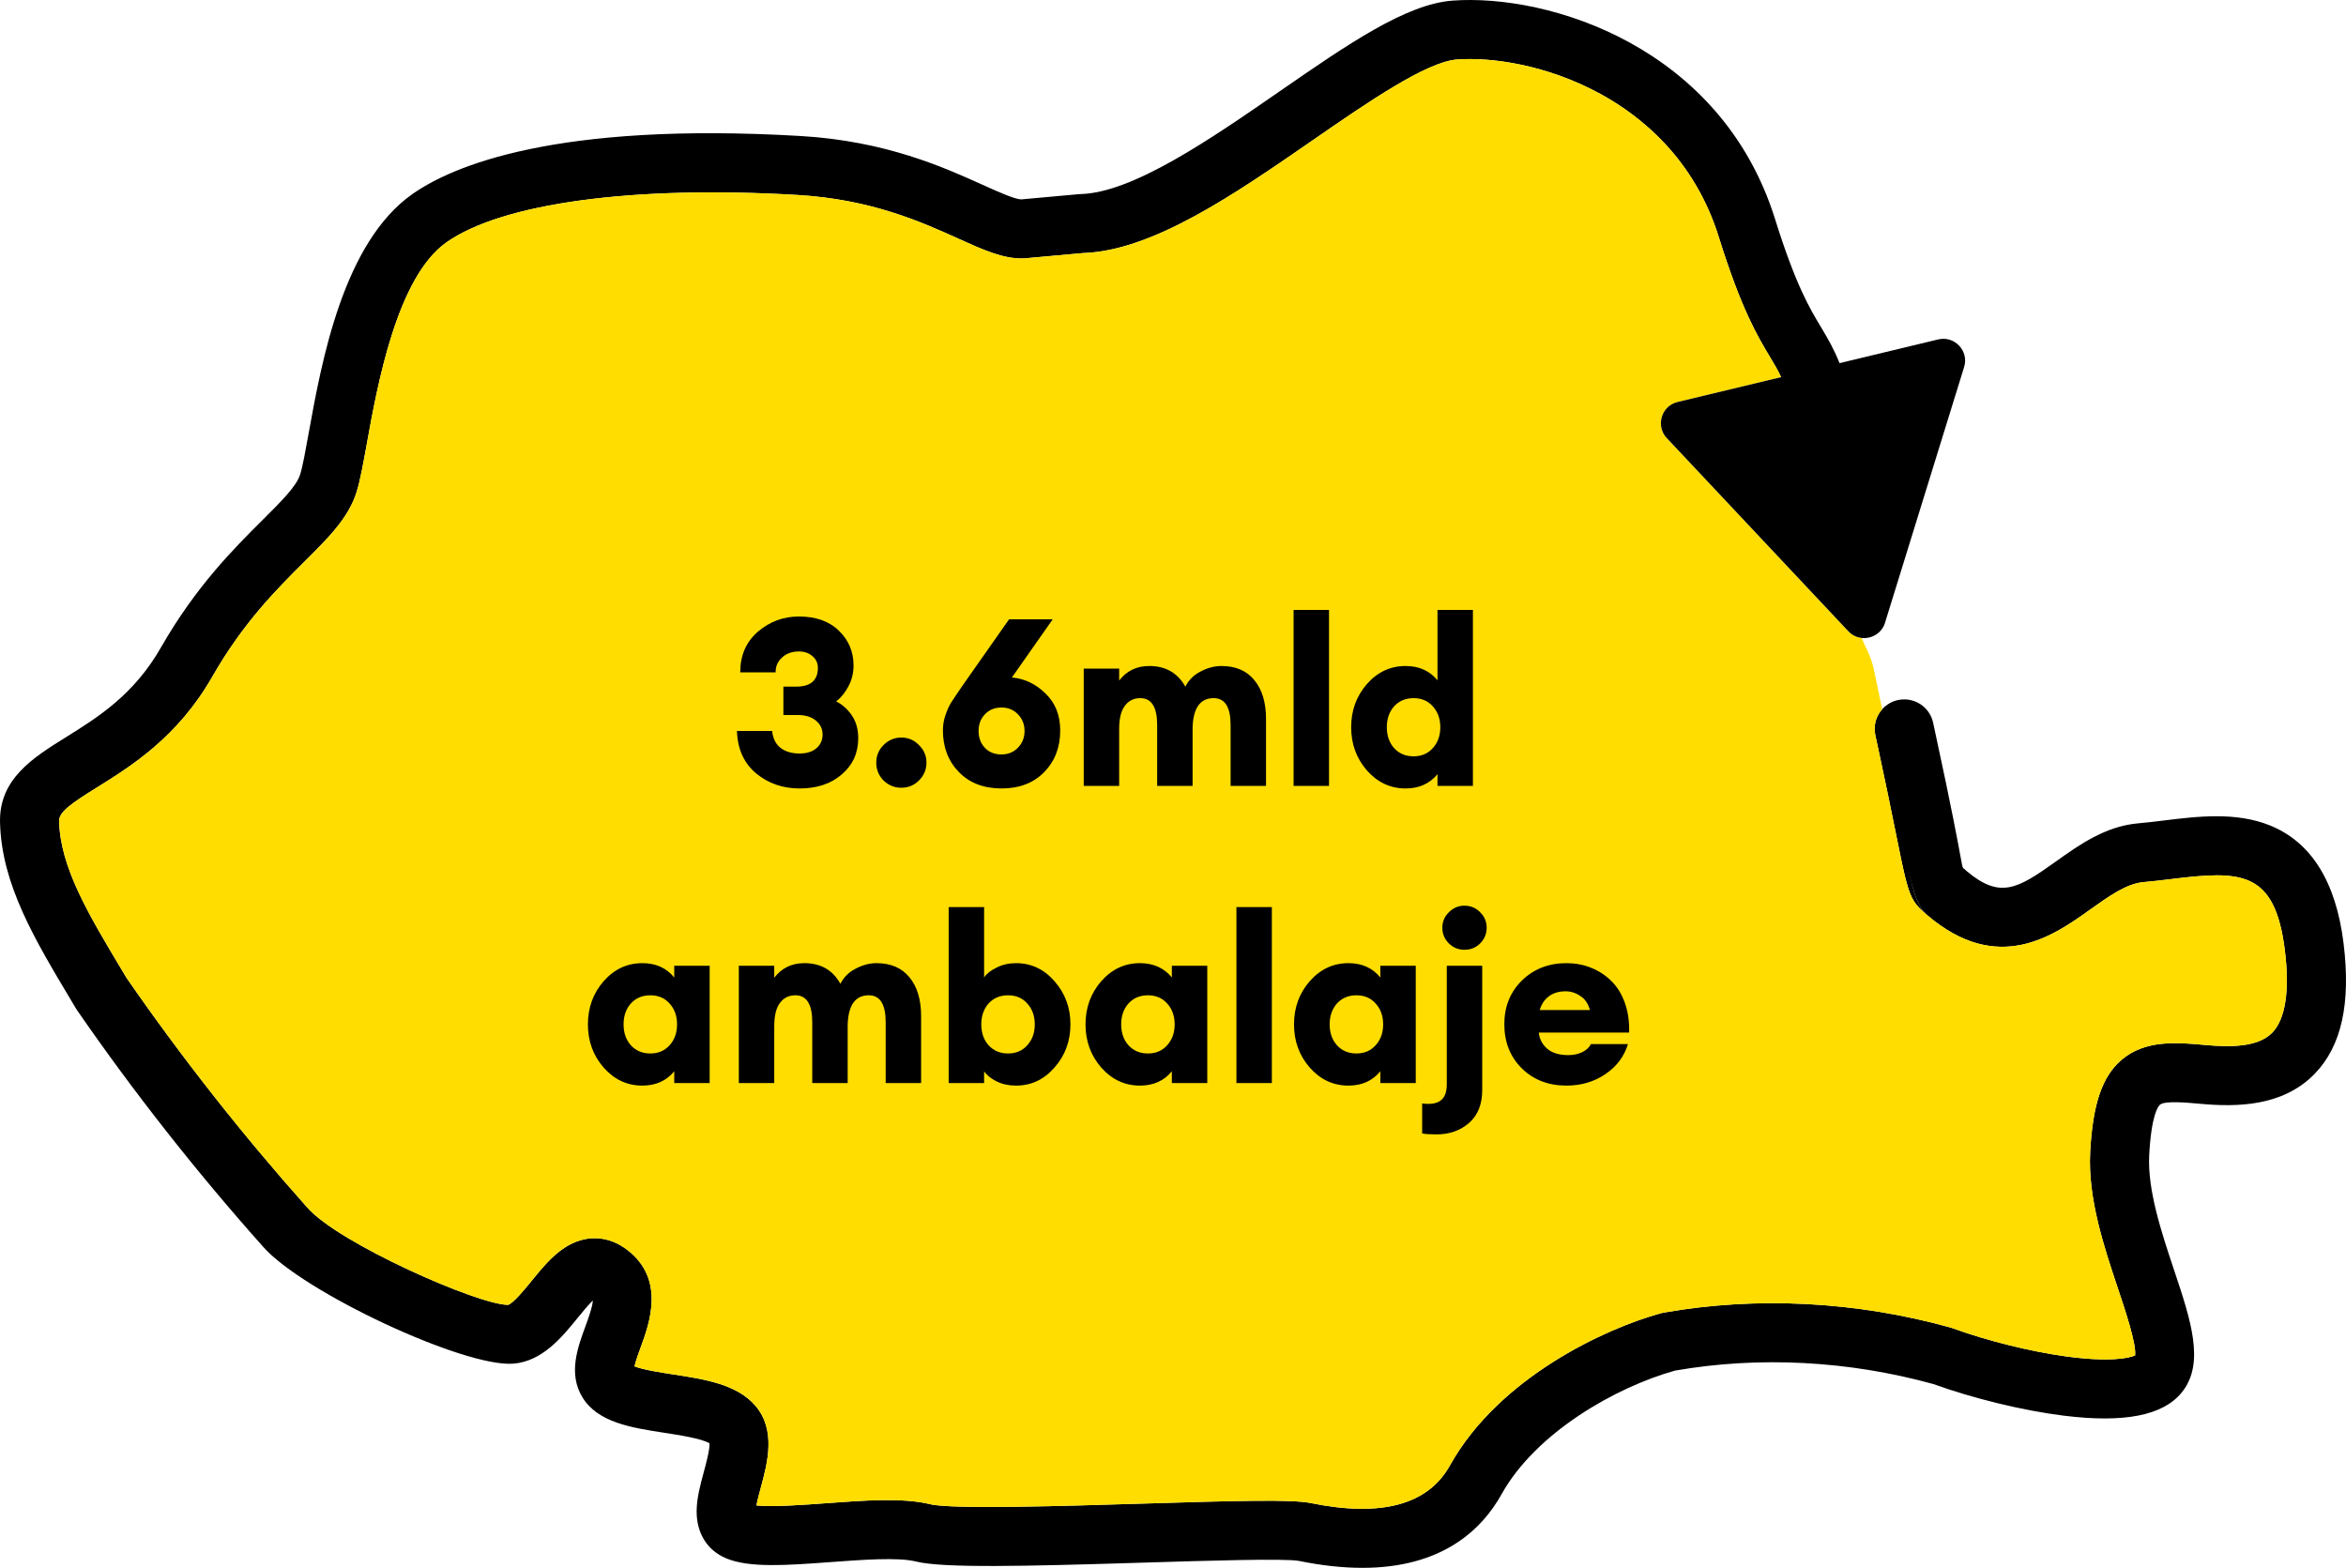 <svg width="600" height="401" viewBox="0 0 600 401" fill="none" xmlns="http://www.w3.org/2000/svg">
<path d="M599.364 241.163C597.415 225.515 591.114 215.414 580.627 211.147C571.883 207.587 562.033 208.794 553.352 209.859C551.101 210.138 548.976 210.392 546.948 210.567C538.474 211.29 531.759 216.09 525.823 220.326C515.902 227.406 511.51 230.005 502.845 222.686C500.952 220.564 503.665 227.645 494.976 187.497L494.395 184.81C493.632 181.322 490.56 178.93 487.131 178.882C486.566 178.866 485.978 178.922 485.397 179.049C484.633 179.216 483.925 179.486 483.288 179.859C482.564 180.265 481.92 180.789 481.379 181.393C487.975 214.508 487.219 229.234 492.955 234.114C511.016 249.459 525.219 239.319 534.615 232.604C539.389 229.202 543.892 225.984 548.229 225.61C550.536 225.42 552.899 225.126 555.19 224.847C573.092 222.654 581.805 222.511 584.359 243.03C585.64 253.329 584.526 260.625 581.144 264.121C577.421 267.96 570.061 267.825 564.062 267.276C556.829 266.609 548.626 265.862 542.54 271.123C537.615 275.382 535.228 282.415 534.575 294.638C533.947 306.455 538.068 318.773 541.704 329.644C543.598 335.31 546.406 343.718 546.064 346.667C544.537 347.39 539.357 348.447 528.194 346.897C519.188 345.649 508.248 342.924 499.583 339.785C499.344 339.689 499.106 339.61 498.859 339.538C474.751 332.831 449.362 331.512 425.445 335.732C425.214 335.771 424.984 335.827 424.761 335.891C410.63 339.753 383.364 352.301 370.817 374.831C365.223 384.876 353.257 388.11 335.243 384.431C330.406 383.445 316.395 383.827 292.056 384.574C272.658 385.17 243.347 386.076 237.905 384.725C230.999 383.008 220.926 383.755 211.179 384.478C205.872 384.868 197.574 385.488 193.46 385.043C193.723 383.636 194.224 381.792 194.598 380.41C196.269 374.227 198.568 365.755 193.15 359.485C188.44 354.026 180.173 352.754 172.185 351.53C169.177 351.069 164.435 350.338 162.279 349.464C162.557 348.153 163.321 346.071 163.862 344.585C166.082 338.529 170.212 327.268 160.505 319.742C155.556 315.904 149.692 315.673 144.425 319.107C141.139 321.244 138.513 324.471 135.975 327.586C134.368 329.565 131.384 333.228 130 333.721C129.952 333.729 129.904 333.729 129.849 333.729C122.354 333.729 86.59 318.01 78.617 308.871C78.578 308.831 78.538 308.783 78.498 308.744C61.901 290.116 46.37 270.376 32.335 250.063L31.38 248.466C22.469 233.589 15.435 221.828 15.117 210.026C15.054 207.722 18.029 205.616 24.84 201.372C33.552 195.952 45.471 188.522 54.295 173.081C62.203 159.237 70.828 150.654 77.758 143.756C84.091 137.454 89.096 132.48 91.173 125.931C92.096 123.031 92.859 118.779 93.838 113.391C96.519 98.53 101.516 70.882 114.183 61.982C128.48 51.929 162.024 47.399 203.899 49.863C222.803 50.967 235.653 56.769 245.034 61.004C251.478 63.921 256.555 66.234 261.663 66.091C261.83 66.091 261.997 66.082 262.164 66.067L276.931 64.731C294.809 64.167 315.695 49.728 335.888 35.765C349.43 26.403 364.778 15.786 372.639 15.214C381.383 14.57 395.609 16.541 409.278 24.003C419.653 29.662 433.33 40.596 439.568 60.567C445.352 79.092 449.458 85.934 452.752 91.425C453.77 93.11 454.677 94.636 455.536 96.464C457.653 100.946 459.443 107.256 461.615 122.331C462.212 126.456 466.047 129.325 470.168 128.729C474.306 128.133 477.17 124.31 476.581 120.186C474.544 106.008 472.69 98.427 470.471 92.88C469.078 89.383 467.543 86.689 465.721 83.661C462.832 78.861 459.244 72.877 453.993 56.069C440.212 11.948 396.102 -1.642 371.533 0.154C359.558 1.029 344.6 11.376 327.287 23.352C309.679 35.526 289.725 49.322 276.31 49.64C276.143 49.648 275.976 49.656 275.809 49.672L261.137 50.999C259.387 50.912 255.075 48.973 251.264 47.248C241.39 42.79 226.479 36.059 204.79 34.787C142.014 31.1 115.623 42.504 105.478 49.632C87.743 62.093 82.246 92.53 78.96 110.705C78.116 115.37 77.392 119.391 76.763 121.37C75.801 124.39 71.958 128.22 67.088 133.06C59.912 140.204 50.086 149.987 41.167 165.595C34.236 177.73 24.999 183.483 16.844 188.561C8.418 193.814 -0.302 199.242 0.008 210.432C0.43 226.182 8.76 240.106 18.403 256.214L19.477 258.018C19.565 258.161 19.652 258.296 19.748 258.431C34.189 279.348 50.181 299.676 67.264 318.844C67.279 318.86 67.287 318.868 67.295 318.884C77.591 330.542 118.757 349.774 131.289 348.773C138.696 348.185 143.693 342.042 147.703 337.114C148.785 335.779 150.392 333.808 151.625 332.616C151.562 334.23 150.321 337.623 149.668 339.387C147.719 344.72 145.284 351.347 148.952 357.371C152.882 363.84 161.531 365.167 169.885 366.455C173.346 366.979 179.624 367.949 181.454 369.157C181.573 370.667 180.603 374.259 180.006 376.468C179.115 379.742 178.2 383.127 178.168 386.433C178.12 392.1 180.857 396.518 185.687 398.553C191.646 401.064 201.218 400.357 212.301 399.538C220.456 398.934 229.702 398.243 234.253 399.379C241.199 401.104 261.838 400.611 292.517 399.665C308.637 399.164 328.687 398.553 332.212 399.228C338.243 400.46 343.629 401 348.451 401C368.748 401 378.94 391.321 384.032 382.174C392.76 366.486 413.089 354.82 428.421 350.545C449.927 346.81 472.762 348.002 494.499 354.002C504.707 357.697 517.437 360.788 527.789 362.076C543.351 364.007 553.249 362.044 558.047 356.076C563.998 348.661 560.306 337.639 556.042 324.868C552.835 315.268 549.199 304.389 549.669 295.44C550.218 285.213 551.92 282.98 552.43 282.542C553.655 281.486 559.312 282.002 562.685 282.312C572.034 283.162 583.818 283.067 592.005 274.627C598.871 267.539 601.282 256.588 599.364 241.163Z" fill="black"/>
<path fill-rule="evenodd" clip-rule="evenodd" d="M492.955 234.113C486.789 228.868 488.555 229.266 480.201 190.683L479.628 188.037C479.087 185.581 479.819 183.133 481.379 181.393C487.974 214.508 487.219 229.234 492.955 234.113Z" fill="black"/>
<path fill-rule="evenodd" clip-rule="evenodd" d="M581.144 264.121C577.42 267.96 570.061 267.824 564.062 267.276C556.829 266.609 548.626 265.862 542.54 271.122C537.615 275.382 535.228 282.415 534.575 294.638C533.947 306.455 538.068 318.773 541.704 329.644C543.598 335.31 546.406 343.718 546.064 346.666C544.537 347.39 539.357 348.447 528.194 346.897C519.188 345.649 508.248 342.923 499.583 339.784C499.344 339.689 499.106 339.61 498.859 339.538C474.751 332.831 449.362 331.512 425.445 335.731C425.214 335.771 424.984 335.827 424.761 335.89C410.63 339.753 383.364 352.301 370.816 374.831C365.223 384.876 353.257 388.11 335.243 384.431C330.406 383.445 316.395 383.827 292.056 384.574C272.658 385.17 243.347 386.076 237.905 384.725C230.998 383.008 220.926 383.755 211.179 384.478C205.872 384.868 197.574 385.487 193.46 385.042C193.723 383.636 194.224 381.792 194.598 380.409C196.269 374.227 198.568 365.755 193.15 359.485C188.44 354.025 180.173 352.754 172.185 351.53C169.177 351.069 164.435 350.338 162.279 349.464C162.557 348.153 163.321 346.07 163.862 344.584C166.082 338.529 170.211 327.268 160.505 319.742C155.556 315.904 149.692 315.673 144.425 319.106C141.139 321.244 138.513 324.471 135.975 327.586C134.368 329.565 131.384 333.228 130 333.721C129.952 333.729 129.904 333.729 129.849 333.729C122.354 333.729 86.59 318.01 78.617 308.871C78.578 308.831 78.538 308.783 78.498 308.743C61.901 290.116 46.37 270.375 32.335 250.063L31.38 248.466C22.469 233.589 15.435 221.827 15.117 210.026C15.054 207.721 18.029 205.615 24.84 201.372C33.552 195.952 45.471 188.522 54.295 173.081C62.203 159.237 70.828 150.654 77.758 143.756C84.091 137.454 89.096 132.479 91.172 125.931C92.096 123.03 92.859 118.779 93.838 113.391C96.519 98.53 101.516 70.882 114.182 61.982C128.48 51.929 162.024 47.399 203.899 49.863C222.803 50.967 235.653 56.769 245.034 61.004C251.478 63.921 256.554 66.233 261.662 66.09C261.83 66.09 261.997 66.082 262.164 66.067L276.931 64.731C294.809 64.167 315.694 49.727 335.888 35.765C349.43 26.403 364.777 15.786 372.638 15.214C381.383 14.57 395.609 16.541 409.278 24.003C419.653 29.661 433.33 40.596 439.568 60.567C445.352 79.092 449.458 85.934 452.752 91.425C453.77 93.11 454.677 94.636 455.536 96.464L429.121 102.805C424.713 103.807 423.329 109.314 426.543 112.318L472.69 161.422C473.661 162.463 474.878 163.028 476.127 163.171C476.987 165.348 478.475 167.708 479.199 171.022L479.772 173.669C480.352 176.347 480.885 178.922 481.379 181.393C479.819 183.133 479.087 185.581 479.628 188.037L480.201 190.683C488.555 229.266 486.789 228.868 492.955 234.113C511.016 249.459 525.219 239.319 534.615 232.603C539.389 229.202 543.892 225.984 548.228 225.61C550.536 225.419 552.899 225.125 555.19 224.847C573.092 222.654 581.805 222.511 584.359 243.03C585.639 253.329 584.526 260.624 581.144 264.121Z" fill="#FFDD00"/>
<path fill-rule="evenodd" clip-rule="evenodd" d="M502.331 93.878L482.122 159.21C481.748 160.497 480.96 161.507 479.974 162.19C478.86 162.961 477.483 163.318 476.131 163.167C474.881 163.024 473.664 162.46 472.693 161.419L426.546 112.315C423.332 109.311 424.716 103.804 429.124 102.802L455.539 96.46L470.474 92.876L495.775 86.797C499.896 85.851 503.612 89.745 502.331 93.878Z" fill="black"/>
<path fill-rule="evenodd" clip-rule="evenodd" d="M494.019 233.386C487.853 228.141 489.619 228.539 481.265 189.956L480.692 187.31C480.151 184.854 480.883 182.406 482.443 180.666C489.038 213.781 488.283 228.507 494.019 233.386Z" fill="black"/>
<path d="M204.497 201.66C200.217 201.66 196.517 200.38 193.397 197.82C190.277 195.22 188.637 191.6 188.477 186.96H197.477C197.677 188.88 198.397 190.32 199.637 191.28C200.877 192.24 202.497 192.72 204.497 192.72C206.257 192.72 207.657 192.3 208.697 191.46C209.777 190.58 210.337 189.44 210.377 188.04C210.417 186.52 209.857 185.28 208.697 184.32C207.537 183.36 205.997 182.88 204.077 182.88H200.357V175.62H203.597C207.237 175.62 209.097 174.08 209.177 171C209.217 169.72 208.777 168.68 207.857 167.88C206.937 167.04 205.757 166.62 204.317 166.62C202.557 166.62 201.117 167.14 199.997 168.18C198.877 169.22 198.337 170.48 198.377 171.96H189.317C189.317 167.64 190.817 164.18 193.817 161.58C196.857 158.98 200.357 157.68 204.317 157.68C208.677 157.68 212.097 158.9 214.577 161.34C217.057 163.74 218.297 166.7 218.297 170.22C218.297 172.14 217.857 173.92 216.977 175.56C216.137 177.16 215.097 178.44 213.857 179.4C215.457 180.2 216.797 181.4 217.877 183C218.957 184.6 219.497 186.54 219.497 188.82C219.497 192.58 218.097 195.66 215.297 198.06C212.537 200.46 208.937 201.66 204.497 201.66ZM235.027 199.62C233.787 200.86 232.287 201.48 230.527 201.48C228.767 201.48 227.247 200.86 225.967 199.62C224.727 198.34 224.107 196.82 224.107 195.06C224.107 193.3 224.727 191.8 225.967 190.56C227.247 189.28 228.767 188.64 230.527 188.64C232.287 188.64 233.787 189.28 235.027 190.56C236.307 191.8 236.947 193.3 236.947 195.06C236.947 196.82 236.307 198.34 235.027 199.62ZM267.075 197.46C264.355 200.26 260.715 201.66 256.155 201.66C251.595 201.66 247.955 200.26 245.235 197.46C242.515 194.66 241.155 191.1 241.155 186.78C241.155 185.42 241.375 184.12 241.815 182.88C242.255 181.6 242.735 180.54 243.255 179.7C243.815 178.82 244.795 177.36 246.195 175.32L258.075 158.4H269.235L258.795 173.28C262.035 173.56 264.895 174.92 267.375 177.36C269.895 179.76 271.155 182.92 271.155 186.84C271.155 191.12 269.795 194.66 267.075 197.46ZM256.155 192.96C257.835 192.96 259.235 192.38 260.355 191.22C261.475 190.06 262.035 188.64 262.035 186.96C262.035 185.28 261.475 183.86 260.355 182.7C259.235 181.54 257.835 180.96 256.155 180.96C254.395 180.96 252.975 181.54 251.895 182.7C250.815 183.82 250.275 185.24 250.275 186.96C250.275 188.68 250.815 190.12 251.895 191.28C252.975 192.4 254.395 192.96 256.155 192.96ZM314.731 201V185.46C314.731 180.86 313.291 178.56 310.411 178.56C306.971 178.56 305.171 181.06 305.011 186.06V201H295.951V185.46C295.951 180.86 294.511 178.56 291.631 178.56C289.951 178.56 288.631 179.22 287.671 180.54C286.711 181.82 286.231 183.78 286.231 186.42V201H277.171V171H286.231V174.06C288.151 171.58 290.711 170.34 293.911 170.34C298.111 170.34 301.191 172.1 303.151 175.62C304.031 173.9 305.351 172.6 307.111 171.72C308.871 170.8 310.631 170.34 312.391 170.34C316.031 170.34 318.831 171.54 320.791 173.94C322.791 176.34 323.791 179.66 323.791 183.9V201H314.731ZM330.843 201V156H339.903V201H330.843ZM359.486 201.66C355.606 201.66 352.306 200.12 349.586 197.04C346.906 193.96 345.566 190.28 345.566 186C345.566 181.72 346.906 178.04 349.586 174.96C352.306 171.88 355.606 170.34 359.486 170.34C362.926 170.34 365.646 171.56 367.646 174V156H376.706V201H367.646V198C365.646 200.44 362.926 201.66 359.486 201.66ZM356.546 191.34C357.826 192.74 359.486 193.44 361.526 193.44C363.566 193.44 365.206 192.74 366.446 191.34C367.726 189.94 368.366 188.16 368.366 186C368.366 183.84 367.726 182.06 366.446 180.66C365.206 179.26 363.566 178.56 361.526 178.56C359.486 178.56 357.826 179.26 356.546 180.66C355.306 182.06 354.686 183.84 354.686 186C354.686 188.16 355.306 189.94 356.546 191.34ZM164.281 277.66C160.401 277.66 157.101 276.12 154.381 273.04C151.701 269.96 150.361 266.28 150.361 262C150.361 257.72 151.701 254.04 154.381 250.96C157.101 247.88 160.401 246.34 164.281 246.34C167.721 246.34 170.441 247.56 172.441 250V247H181.501V277H172.441V274C170.441 276.44 167.721 277.66 164.281 277.66ZM161.341 267.34C162.621 268.74 164.281 269.44 166.321 269.44C168.361 269.44 170.001 268.74 171.241 267.34C172.521 265.94 173.161 264.16 173.161 262C173.161 259.84 172.521 258.06 171.241 256.66C170.001 255.26 168.361 254.56 166.321 254.56C164.281 254.56 162.621 255.26 161.341 256.66C160.101 258.06 159.481 259.84 159.481 262C159.481 264.16 160.101 265.94 161.341 267.34ZM226.518 277V261.46C226.518 256.86 225.078 254.56 222.198 254.56C218.758 254.56 216.958 257.06 216.798 262.06V277H207.738V261.46C207.738 256.86 206.298 254.56 203.418 254.56C201.738 254.56 200.418 255.22 199.458 256.54C198.498 257.82 198.018 259.78 198.018 262.42V277H188.958V247H198.018V250.06C199.938 247.58 202.498 246.34 205.698 246.34C209.898 246.34 212.978 248.1 214.938 251.62C215.818 249.9 217.138 248.6 218.898 247.72C220.658 246.8 222.418 246.34 224.178 246.34C227.818 246.34 230.618 247.54 232.578 249.94C234.578 252.34 235.578 255.66 235.578 259.9V277H226.518ZM259.85 277.66C258.01 277.66 256.35 277.3 254.87 276.58C253.39 275.82 252.33 274.96 251.69 274V277H242.63V232H251.69V250C252.33 249.04 253.39 248.2 254.87 247.48C256.35 246.72 258.01 246.34 259.85 246.34C263.73 246.34 267.01 247.88 269.69 250.96C272.41 254.04 273.77 257.72 273.77 262C273.77 266.28 272.41 269.96 269.69 273.04C267.01 276.12 263.73 277.66 259.85 277.66ZM252.83 267.34C254.11 268.74 255.77 269.44 257.81 269.44C259.85 269.44 261.49 268.74 262.73 267.34C264.01 265.94 264.65 264.16 264.65 262C264.65 259.84 264.01 258.06 262.73 256.66C261.49 255.26 259.85 254.56 257.81 254.56C255.77 254.56 254.11 255.26 252.83 256.66C251.59 258.06 250.97 259.84 250.97 262C250.97 264.16 251.59 265.94 252.83 267.34ZM291.547 277.66C287.667 277.66 284.367 276.12 281.647 273.04C278.967 269.96 277.627 266.28 277.627 262C277.627 257.72 278.967 254.04 281.647 250.96C284.367 247.88 287.667 246.34 291.547 246.34C294.987 246.34 297.707 247.56 299.707 250V247H308.767V277H299.707V274C297.707 276.44 294.987 277.66 291.547 277.66ZM288.607 267.34C289.887 268.74 291.547 269.44 293.587 269.44C295.627 269.44 297.267 268.74 298.507 267.34C299.787 265.94 300.427 264.16 300.427 262C300.427 259.84 299.787 258.06 298.507 256.66C297.267 255.26 295.627 254.56 293.587 254.56C291.547 254.56 289.887 255.26 288.607 256.66C287.367 258.06 286.747 259.84 286.747 262C286.747 264.16 287.367 265.94 288.607 267.34ZM316.224 277V232H325.284V277H316.224ZM344.867 277.66C340.987 277.66 337.687 276.12 334.967 273.04C332.287 269.96 330.947 266.28 330.947 262C330.947 257.72 332.287 254.04 334.967 250.96C337.687 247.88 340.987 246.34 344.867 246.34C348.307 246.34 351.027 247.56 353.027 250V247H362.087V277H353.027V274C351.027 276.44 348.307 277.66 344.867 277.66ZM341.927 267.34C343.207 268.74 344.867 269.44 346.907 269.44C348.947 269.44 350.587 268.74 351.827 267.34C353.107 265.94 353.747 264.16 353.747 262C353.747 259.84 353.107 258.06 351.827 256.66C350.587 255.26 348.947 254.56 346.907 254.56C344.867 254.56 343.207 255.26 341.927 256.66C340.687 258.06 340.067 259.84 340.067 262C340.067 264.16 340.687 265.94 341.927 267.34ZM379.084 247V278.8C379.084 282.44 377.964 285.24 375.724 287.2C373.484 289.16 370.704 290.14 367.384 290.14C365.784 290.14 364.564 290.06 363.724 289.9V282.22C364.284 282.3 364.784 282.34 365.224 282.34C366.864 282.34 368.064 281.94 368.824 281.14C369.624 280.34 370.024 279.06 370.024 277.3V247H379.084ZM374.524 242.92C373.004 242.92 371.684 242.38 370.564 241.3C369.444 240.18 368.884 238.84 368.884 237.28C368.884 235.72 369.444 234.4 370.564 233.32C371.684 232.2 373.004 231.64 374.524 231.64C376.124 231.64 377.464 232.2 378.544 233.32C379.664 234.4 380.224 235.72 380.224 237.28C380.224 238.84 379.664 240.18 378.544 241.3C377.464 242.38 376.124 242.92 374.524 242.92ZM400.636 277.66C395.996 277.66 392.176 276.18 389.176 273.22C386.216 270.26 384.736 266.5 384.736 261.94C384.736 257.46 386.236 253.74 389.236 250.78C392.276 247.82 396.076 246.34 400.636 246.34C402.836 246.34 404.896 246.72 406.816 247.48C408.776 248.24 410.496 249.34 411.976 250.78C413.496 252.22 414.676 254.08 415.516 256.36C416.356 258.64 416.736 261.22 416.656 264.1H393.556C393.716 265.74 394.436 267.12 395.716 268.24C396.996 269.32 398.796 269.86 401.116 269.86C402.436 269.86 403.636 269.6 404.716 269.08C405.796 268.52 406.516 267.84 406.876 267.04H416.356C415.396 270.2 413.476 272.76 410.596 274.72C407.716 276.68 404.396 277.66 400.636 277.66ZM400.396 253.54C398.676 253.54 397.236 253.98 396.076 254.86C394.956 255.74 394.196 256.9 393.796 258.34H406.636C406.196 256.7 405.376 255.5 404.176 254.74C403.016 253.94 401.756 253.54 400.396 253.54Z" fill="black"/>
</svg>
